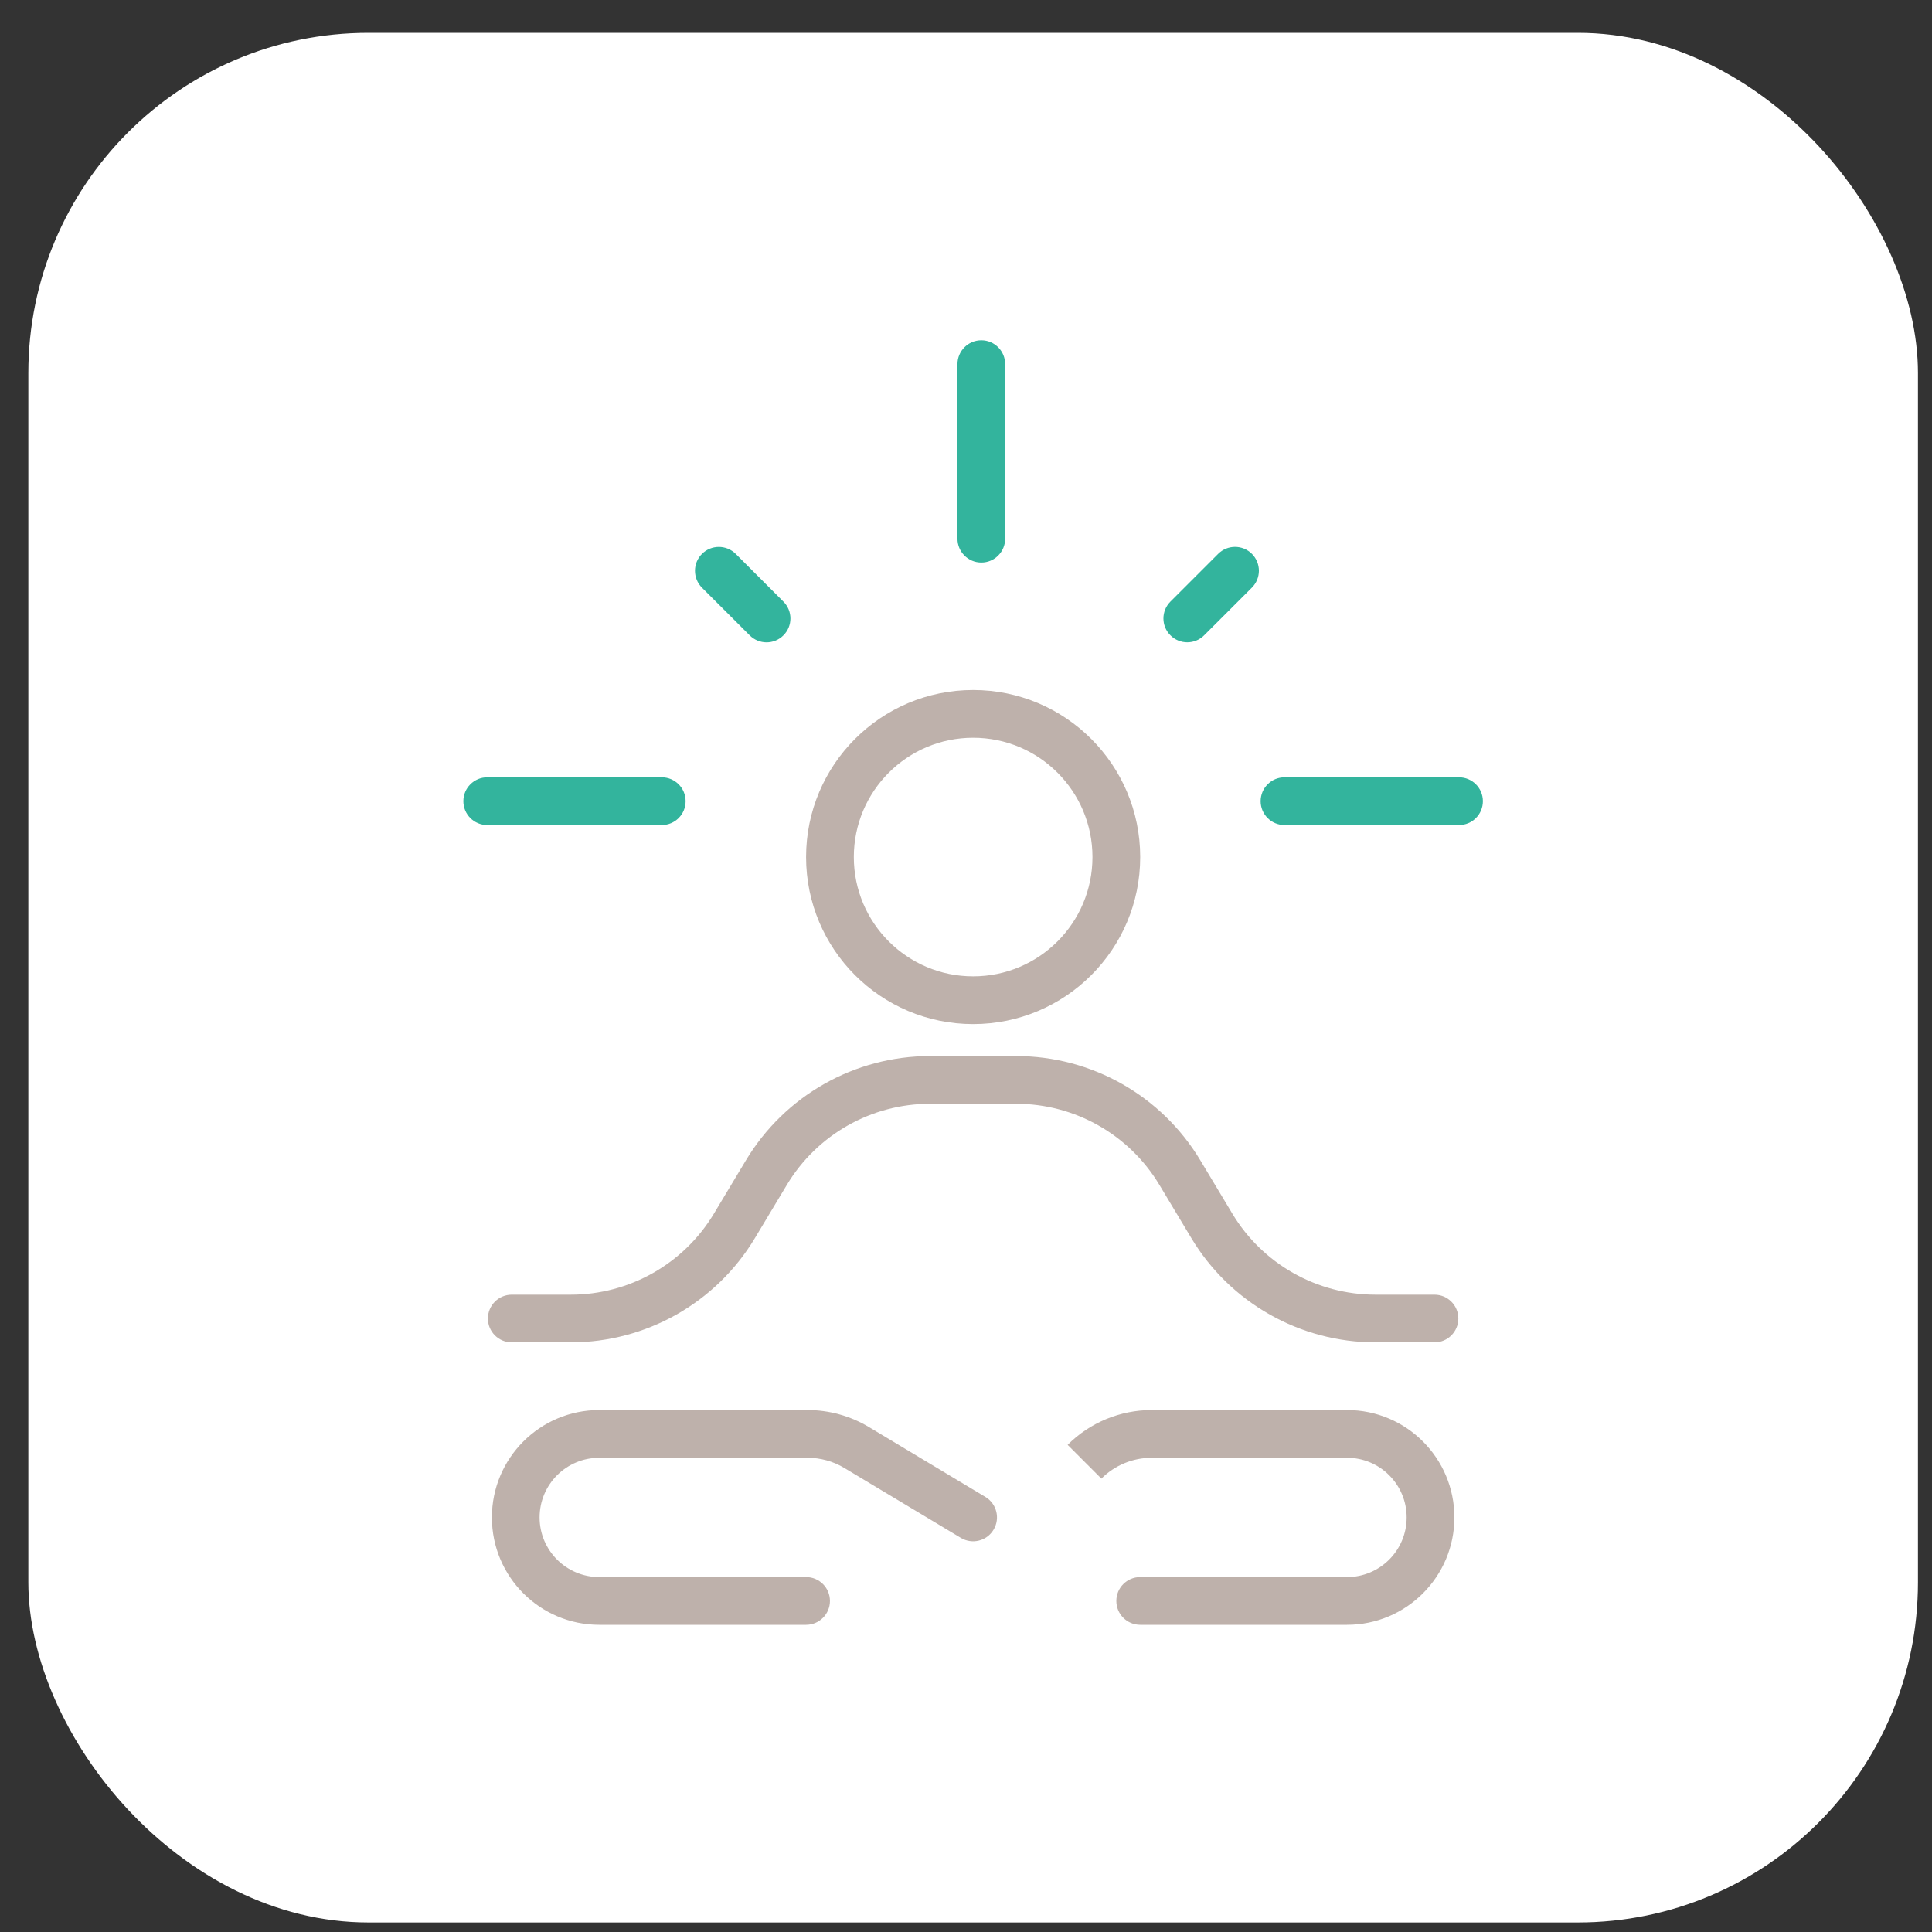 <?xml version="1.0" encoding="UTF-8"?> <svg xmlns="http://www.w3.org/2000/svg" width="48" height="48" viewBox="0 0 48 48" fill="none"><rect x="0" y="0" width="48" height="48" fill="#333333" stroke="none"/><rect x="0.704" y="0.816" width="46.947" height="46.947" rx="8.45" fill="white"></rect><path fill-rule="evenodd" clip-rule="evenodd" d="M24.177 24.257C25.815 24.257 27.142 22.93 27.142 21.293C27.142 19.656 25.815 18.329 24.177 18.329C22.54 18.329 21.213 19.656 21.213 21.293C21.213 22.93 22.54 24.257 24.177 24.257ZM24.177 25.443C26.469 25.443 28.328 23.585 28.328 21.293C28.328 19.001 26.469 17.143 24.177 17.143C21.885 17.143 20.027 19.001 20.027 21.293C20.027 23.585 21.885 25.443 24.177 25.443Z" fill="#BEB1AB"></path><path fill-rule="evenodd" clip-rule="evenodd" d="M23.108 27.423C21.65 27.423 20.299 28.188 19.549 29.438L18.755 30.761C17.791 32.368 16.054 33.351 14.18 33.351H12.715C12.387 33.351 12.122 33.086 12.122 32.758C12.122 32.431 12.387 32.166 12.715 32.166H14.18C15.637 32.166 16.988 31.401 17.738 30.151L18.532 28.828C19.497 27.22 21.233 26.237 23.108 26.237H25.247C27.121 26.237 28.858 27.22 29.822 28.828L30.616 30.151C31.366 31.401 32.717 32.166 34.175 32.166H35.639C35.967 32.166 36.232 32.431 36.232 32.758C36.232 33.086 35.967 33.351 35.639 33.351H34.175C32.3 33.351 30.563 32.368 29.599 30.761L28.805 29.438C28.055 28.188 26.704 27.423 25.247 27.423H23.108Z" fill="#BEB1AB"></path><path fill-rule="evenodd" clip-rule="evenodd" d="M12.221 37.7C12.221 36.226 13.415 35.032 14.889 35.032H20.062C20.599 35.032 21.126 35.178 21.587 35.454L24.482 37.191C24.763 37.36 24.854 37.724 24.685 38.005C24.517 38.286 24.153 38.377 23.872 38.208L20.977 36.471C20.7 36.305 20.384 36.218 20.062 36.218H14.889C14.07 36.218 13.406 36.881 13.406 37.7C13.406 38.518 14.07 39.182 14.889 39.182H20.027C20.354 39.182 20.62 39.447 20.62 39.775C20.62 40.102 20.354 40.368 20.027 40.368H14.889C13.415 40.368 12.221 39.173 12.221 37.7Z" fill="#BEB1AB"></path><path fill-rule="evenodd" clip-rule="evenodd" d="M36.134 37.7C36.134 36.226 34.939 35.032 33.466 35.032H28.614C27.831 35.032 27.079 35.343 26.525 35.897L27.364 36.736C27.695 36.404 28.145 36.218 28.614 36.218H33.466C34.285 36.218 34.948 36.881 34.948 37.7C34.948 38.518 34.285 39.182 33.466 39.182H28.328C28 39.182 27.735 39.447 27.735 39.775C27.735 40.102 28 40.368 28.328 40.368H33.466C34.939 40.368 36.134 39.173 36.134 37.7Z" fill="#BEB1AB"></path><path fill-rule="evenodd" clip-rule="evenodd" d="M31.103 13.76C31.335 13.992 31.335 14.367 31.103 14.599L29.917 15.784C29.686 16.016 29.31 16.016 29.079 15.784C28.847 15.553 28.847 15.178 29.079 14.946L30.265 13.76C30.496 13.529 30.872 13.529 31.103 13.76Z" fill="#33B49D"></path><path fill-rule="evenodd" clip-rule="evenodd" d="M36.842 19.905C36.842 20.233 36.577 20.498 36.249 20.498H31.913C31.586 20.498 31.32 20.233 31.32 19.905C31.32 19.578 31.586 19.312 31.913 19.312H36.249C36.577 19.312 36.842 19.578 36.842 19.905Z" fill="#33B49D"></path><path fill-rule="evenodd" clip-rule="evenodd" d="M17.034 19.905C17.034 20.233 16.769 20.498 16.442 20.498H12.105C11.778 20.498 11.512 20.233 11.512 19.905C11.512 19.578 11.778 19.312 12.105 19.312H16.442C16.769 19.312 17.034 19.578 17.034 19.905Z" fill="#33B49D"></path><path fill-rule="evenodd" clip-rule="evenodd" d="M24.381 8.454C24.708 8.454 24.973 8.72 24.973 9.047V13.383C24.973 13.711 24.708 13.976 24.381 13.976C24.053 13.976 23.788 13.711 23.788 13.383V9.047C23.788 8.72 24.053 8.454 24.381 8.454Z" fill="#33B49D"></path><path fill-rule="evenodd" clip-rule="evenodd" d="M17.44 13.761C17.672 13.53 18.047 13.53 18.279 13.761L19.464 14.947C19.696 15.178 19.696 15.554 19.464 15.785C19.233 16.017 18.858 16.017 18.626 15.785L17.44 14.6C17.209 14.368 17.209 13.993 17.44 13.761Z" fill="#33B49D"></path></svg> 